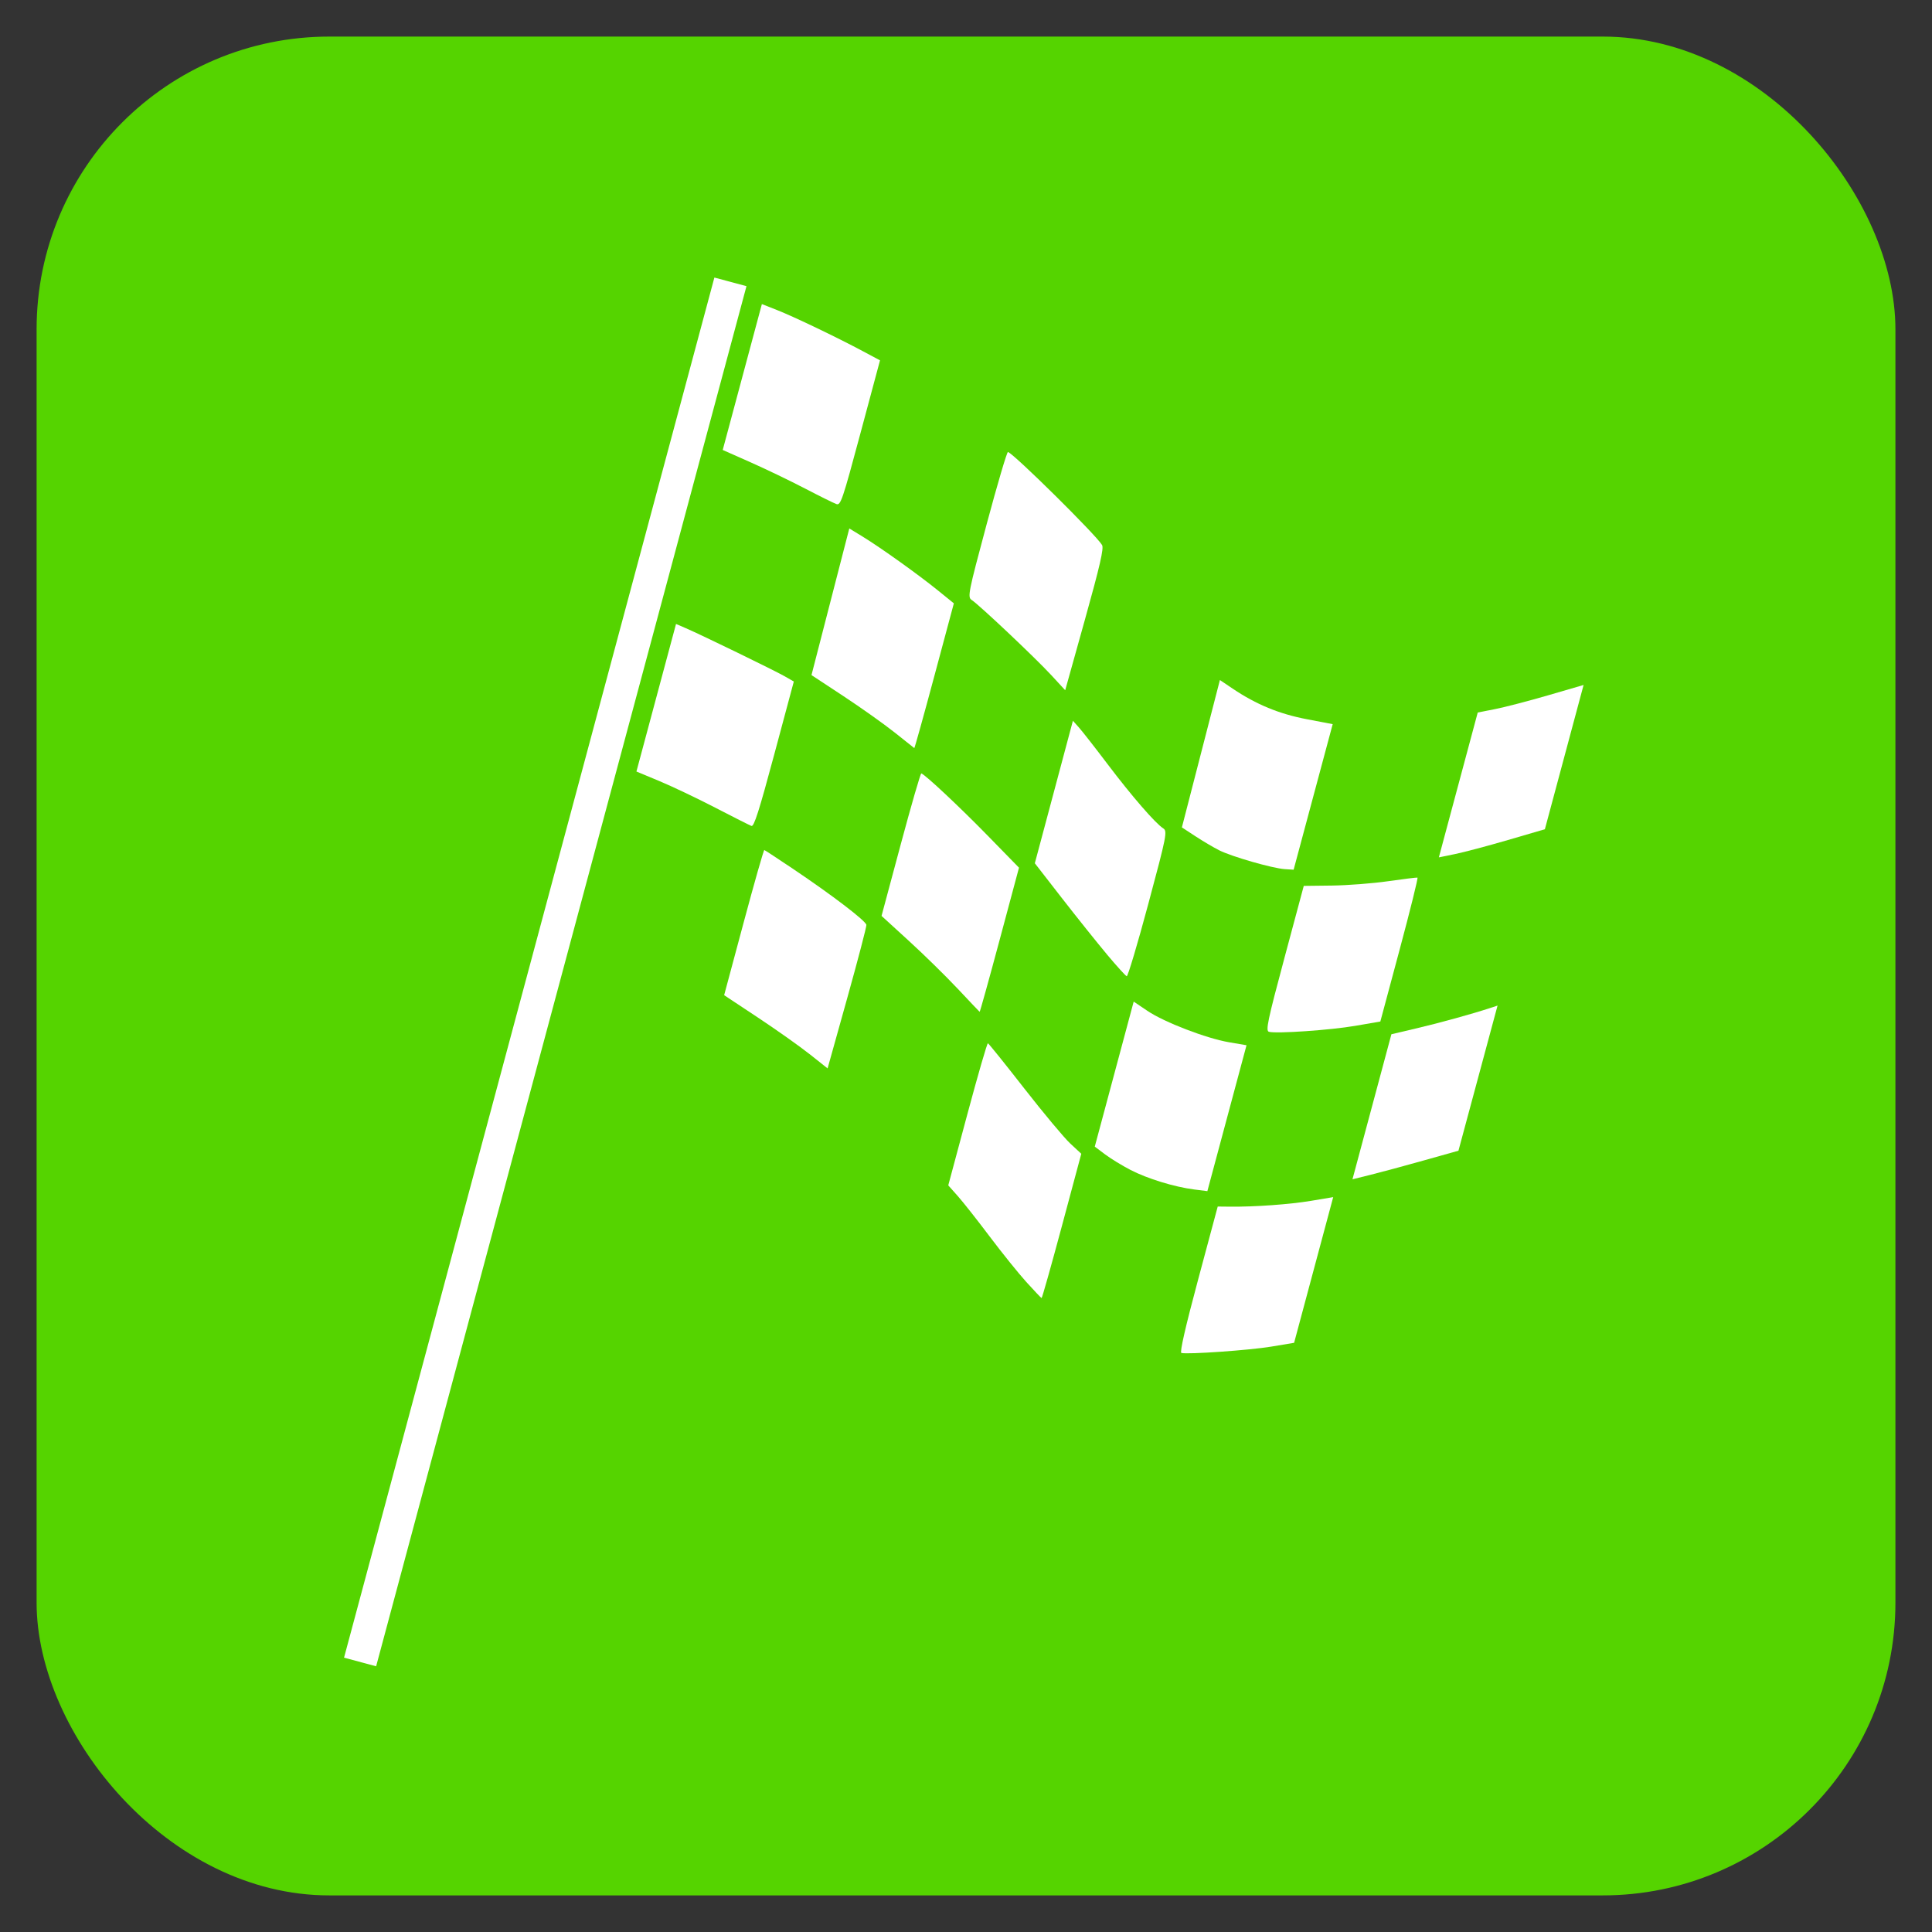 <?xml version="1.0" encoding="UTF-8" standalone="no"?>
<!-- Created with Inkscape (http://www.inkscape.org/) -->

<svg
   xmlns:dc="http://purl.org/dc/elements/1.1/"
   xmlns:cc="http://creativecommons.org/ns#"
   xmlns:rdf="http://www.w3.org/1999/02/22-rdf-syntax-ns#"
   xmlns:svg="http://www.w3.org/2000/svg"
   xmlns="http://www.w3.org/2000/svg"
   xmlns:sodipodi="http://sodipodi.sourceforge.net/DTD/sodipodi-0.dtd"
   xmlns:inkscape="http://www.inkscape.org/namespaces/inkscape"
   width="93.543"
   height="93.543"
   id="svg4806"
   version="1.1"
   inkscape:version="0.48.2 r9819"
   sodipodi:docname="HEB_project_flow_icon_03_wrench_and_nuts.svg">
  <rect width="100%" height="100%" fill="#333333" stroke="none"/>
  <defs
     id="defs3" />
  <sodipodi:namedview
     inkscape:document-units="mm"
     id="base"
     pagecolor="#ffffff"
     bordercolor="#666666"
     borderopacity="1.0"
     inkscape:pageopacity="0.0"
     inkscape:pageshadow="2"
     inkscape:zoom="1.979899"
     inkscape:cx="65.177509"
     inkscape:cy="-10.893685"
     inkscape:current-layer="layer1"
     showgrid="true"
     units="mm"
     fit-margin-top="0.5"
     fit-margin-left="0.5"
     fit-margin-right="0.5"
     fit-margin-bottom="0.5"
     inkscape:window-width="1280"
     inkscape:window-height="1002"
     inkscape:window-x="1272"
     inkscape:window-y="-8"
     inkscape:window-maximized="1">
    <inkscape:grid
       type="xygrid"
       id="grid4812"
       empspacing="5"
       visible="true"
       enabled="true"
       snapvisiblegridlinesonly="true" />
  </sodipodi:namedview>
  <g
     inkscape:label="Layer 1"
     inkscape:groupmode="layer"
     id="layer1"
     transform="translate(-268.228,-230.591)">
    <rect
       style="fill:#55d400;fill-opacity:1;stroke:none"
       id="rect4814"
       width="90"
       height="90"
       x="270"
       y="232.362"
       rx="14.173"
       ry="14.173" />
    <g
       id="g3349-1"
       transform="matrix(0.518,0.139,-0.139,0.518,257.892,-114.178)"
       style="fill:#ffffff">
      <path
         inkscape:connector-curvature="0"
         id="path3317-4"
         d="m 330.735,650.196 0,-6.77 1.433,-0.703 c 0.788,-0.386 2.72,-1.484 4.293,-2.438 l 2.86,-1.736 -1.5e-4,6.742 -1.5e-4,6.742 -2.967,1.804 c -1.632,0.992 -3.564,2.102 -4.293,2.466 l -1.326,0.663 0,-6.77 z"
         style="fill:#ffffff;fill-opacity:1;stroke:none" />
      <path
         inkscape:connector-curvature="0"
         id="path3319-3"
         d="m 319.623,669.382 0,-6.768 2.442,-0.686 c 1.343,-0.377 3.501,-1.139 4.796,-1.692 1.295,-0.553 2.412,-1.006 2.483,-1.006 0.071,0 0.129,3.019 0.129,6.709 l 0,6.709 -2.083,0.962 c -2.078,0.96 -6.677,2.541 -7.39,2.541 -0.323,0 -0.376,-0.945 -0.376,-6.768 z"
         style="fill:#ffffff;fill-opacity:1;stroke:none" />
      <path
         inkscape:connector-curvature="0"
         id="path3321-9"
         d="m 330.735,680.278 2.5e-4,-6.779 2.083,-1.12 c 1.899,-1.021 4.491,-2.545 5.934,-3.491 l 0.568,-0.372 -0.007,6.784 -0.007,6.784 -2.834,1.684 c -1.559,0.926 -3.487,2.045 -4.286,2.486 l -1.452,0.803 2.5e-4,-6.779 z"
         style="fill:#ffffff;fill-opacity:1;stroke:none" />
      <path
         inkscape:connector-curvature="0"
         id="path3323-8"
         d="m 319.623,699.394 0,-6.809 1.073,-0.276 c 2.165,-0.557 5.16,-1.597 6.945,-2.411 l 1.831,-0.835 0,6.808 0,6.808 -1.907,0.869 c -1.785,0.813 -7.114,2.654 -7.685,2.654 -0.168,0 -0.257,-2.356 -0.257,-6.809 z"
         style="fill:#ffffff;fill-opacity:1;stroke:none" />
      <path
         inkscape:connector-curvature="0"
         id="path3325-8"
         d="m 311.163,691.435 c -0.833,-0.183 -1.998,-0.527 -2.589,-0.765 l -1.073,-0.432 0,-6.778 0,-6.778 1.407,0.484 c 1.747,0.601 5.776,1.025 7.874,0.829 l 1.578,-0.148 0,6.819 0,6.819 -1.172,0.161 c -1.795,0.246 -4.347,0.156 -6.026,-0.212 z"
         style="fill:#ffffff;fill-opacity:1;stroke:none" />
      <path
         inkscape:connector-curvature="0"
         id="path3327-0"
         d="m 311.416,661.489 c -0.556,-0.116 -1.635,-0.416 -2.399,-0.667 l -1.389,-0.456 -0.067,-6.869 -0.067,-6.869 1.33,0.455 c 2.417,0.827 4.629,1.113 7.161,0.927 l 2.376,-0.174 0,6.802 0,6.802 -0.789,0.158 c -1.083,0.217 -4.924,0.149 -6.156,-0.109 z"
         style="fill:#ffffff;fill-opacity:1;stroke:none" />
      <path
         inkscape:connector-curvature="0"
         id="path3329-8"
         d="m 304.046,673.179 c -1.137,-0.797 -3.492,-2.528 -5.234,-3.847 l -3.167,-2.399 -0.007,-6.658 -0.007,-6.658 0.689,0.452 c 0.379,0.248 1.889,1.385 3.356,2.526 2.828,2.199 5.539,4.034 6.334,4.286 0.456,0.145 0.48,0.493 0.48,6.954 0,3.741 -0.085,6.8 -0.189,6.798 -0.104,-0.002 -1.119,-0.656 -2.256,-1.452 z"
         style="fill:#ffffff;fill-opacity:1;stroke:none" />
      <path
         inkscape:connector-curvature="0"
         id="path3331-7"
         d="m 304.7,703.643 c -0.89,-0.574 -2.811,-1.977 -4.269,-3.117 -1.458,-1.14 -3.135,-2.39 -3.725,-2.777 l -1.073,-0.705 0,-6.659 c 0,-3.662 0.059,-6.659 0.132,-6.659 0.072,0 1.977,1.392 4.233,3.094 2.256,1.701 4.64,3.377 5.298,3.724 l 1.196,0.631 0,6.756 c 0,3.716 -0.039,6.756 -0.087,6.756 -0.048,0 -0.815,-0.47 -1.705,-1.044 z"
         style="fill:#ffffff;fill-opacity:1;stroke:none" />
      <path
         inkscape:connector-curvature="0"
         id="path3333-7"
         d="m 291.844,679.672 c -1.32,-0.818 -3.734,-2.179 -5.366,-3.024 l -2.967,-1.538 0,-6.677 c 0,-3.672 0.06,-6.677 0.133,-6.677 0.343,0 4.122,2.02 7.252,3.876 l 3.471,2.058 0.002,6.755 c 9.5e-4,3.715 -0.027,6.746 -0.061,6.734 -0.035,-0.012 -1.143,-0.69 -2.462,-1.508 z"
         style="fill:#ffffff;fill-opacity:1;stroke:none" />
      <path
         inkscape:connector-curvature="0"
         id="path3335-8"
         d="m 292.635,650.121 c -1.767,-1.118 -7.912,-4.429 -8.656,-4.666 -0.441,-0.14 -0.468,-0.548 -0.468,-6.95 0,-3.741 0.075,-6.802 0.168,-6.802 0.538,0 9.601,5.156 10.38,5.906 0.246,0.236 0.304,1.841 0.253,6.918 l -0.067,6.61 -1.608,-1.017 z"
         style="fill:#ffffff;fill-opacity:1;stroke:none" />
      <path
         inkscape:connector-curvature="0"
         id="path3339-3"
         d="m 280.354,658.807 c -1.111,-0.483 -3.498,-1.368 -5.303,-1.967 l -3.283,-1.088 -0.067,-6.835 -0.067,-6.835 1.33,0.391 c 1.818,0.534 5.768,2.013 7.833,2.933 l 1.705,0.76 0,6.785 c 0,3.732 -0.028,6.774 -0.063,6.76 -0.035,-0.014 -0.972,-0.42 -2.083,-0.904 z"
         style="fill:#ffffff;fill-opacity:1;stroke:none" />
      <path
         inkscape:connector-curvature="0"
         id="path3341-8"
         d="m 280.48,688.85 c -1.042,-0.452 -3.457,-1.344 -5.366,-1.983 l -3.472,-1.162 0,-6.798 c 0,-3.739 0.048,-6.798 0.106,-6.798 0.058,0 1.394,0.44 2.967,0.978 4.035,1.38 7.557,2.83 7.685,3.164 0.06,0.157 0.079,3.24 0.042,6.851 l -0.068,6.567 -1.894,-0.821 z"
         style="fill:#ffffff;fill-opacity:1;stroke:none" />
      <path
         inkscape:connector-curvature="0"
         id="path3343-3"
         d="m 266.464,669.56 c -1.806,-0.394 -4.277,-0.849 -5.493,-1.01 l -2.21,-0.294 0,-6.896 0,-6.896 0.947,0.138 c 1.506,0.219 8.681,1.603 9.723,1.875 l 0.947,0.248 0,6.809 c 0,5.296 -0.07,6.801 -0.316,6.776 -0.174,-0.018 -1.793,-0.355 -3.599,-0.749 z"
         style="fill:#ffffff;fill-opacity:1;stroke:none" />
      <path
         inkscape:connector-curvature="0"
         id="path3345-7"
         d="m 266.843,639.637 c -1.458,-0.324 -3.873,-0.78 -5.366,-1.013 l -2.715,-0.424 0,-6.818 0,-6.818 1.452,0.164 c 1.622,0.184 5.861,0.977 8.46,1.582 l 1.705,0.397 0,6.791 c 0,6.312 -0.031,6.789 -0.442,6.759 -0.243,-0.018 -1.635,-0.297 -3.094,-0.621 z"
         style="fill:#ffffff;fill-opacity:1;stroke:none" />
      <rect
         y="623.362"
         x="254"
         height="129"
         width="3"
         id="rect3347-1"
         style="fill:#ffffff;fill-opacity:1;stroke:none" />
    </g>
  </g>
</svg>
